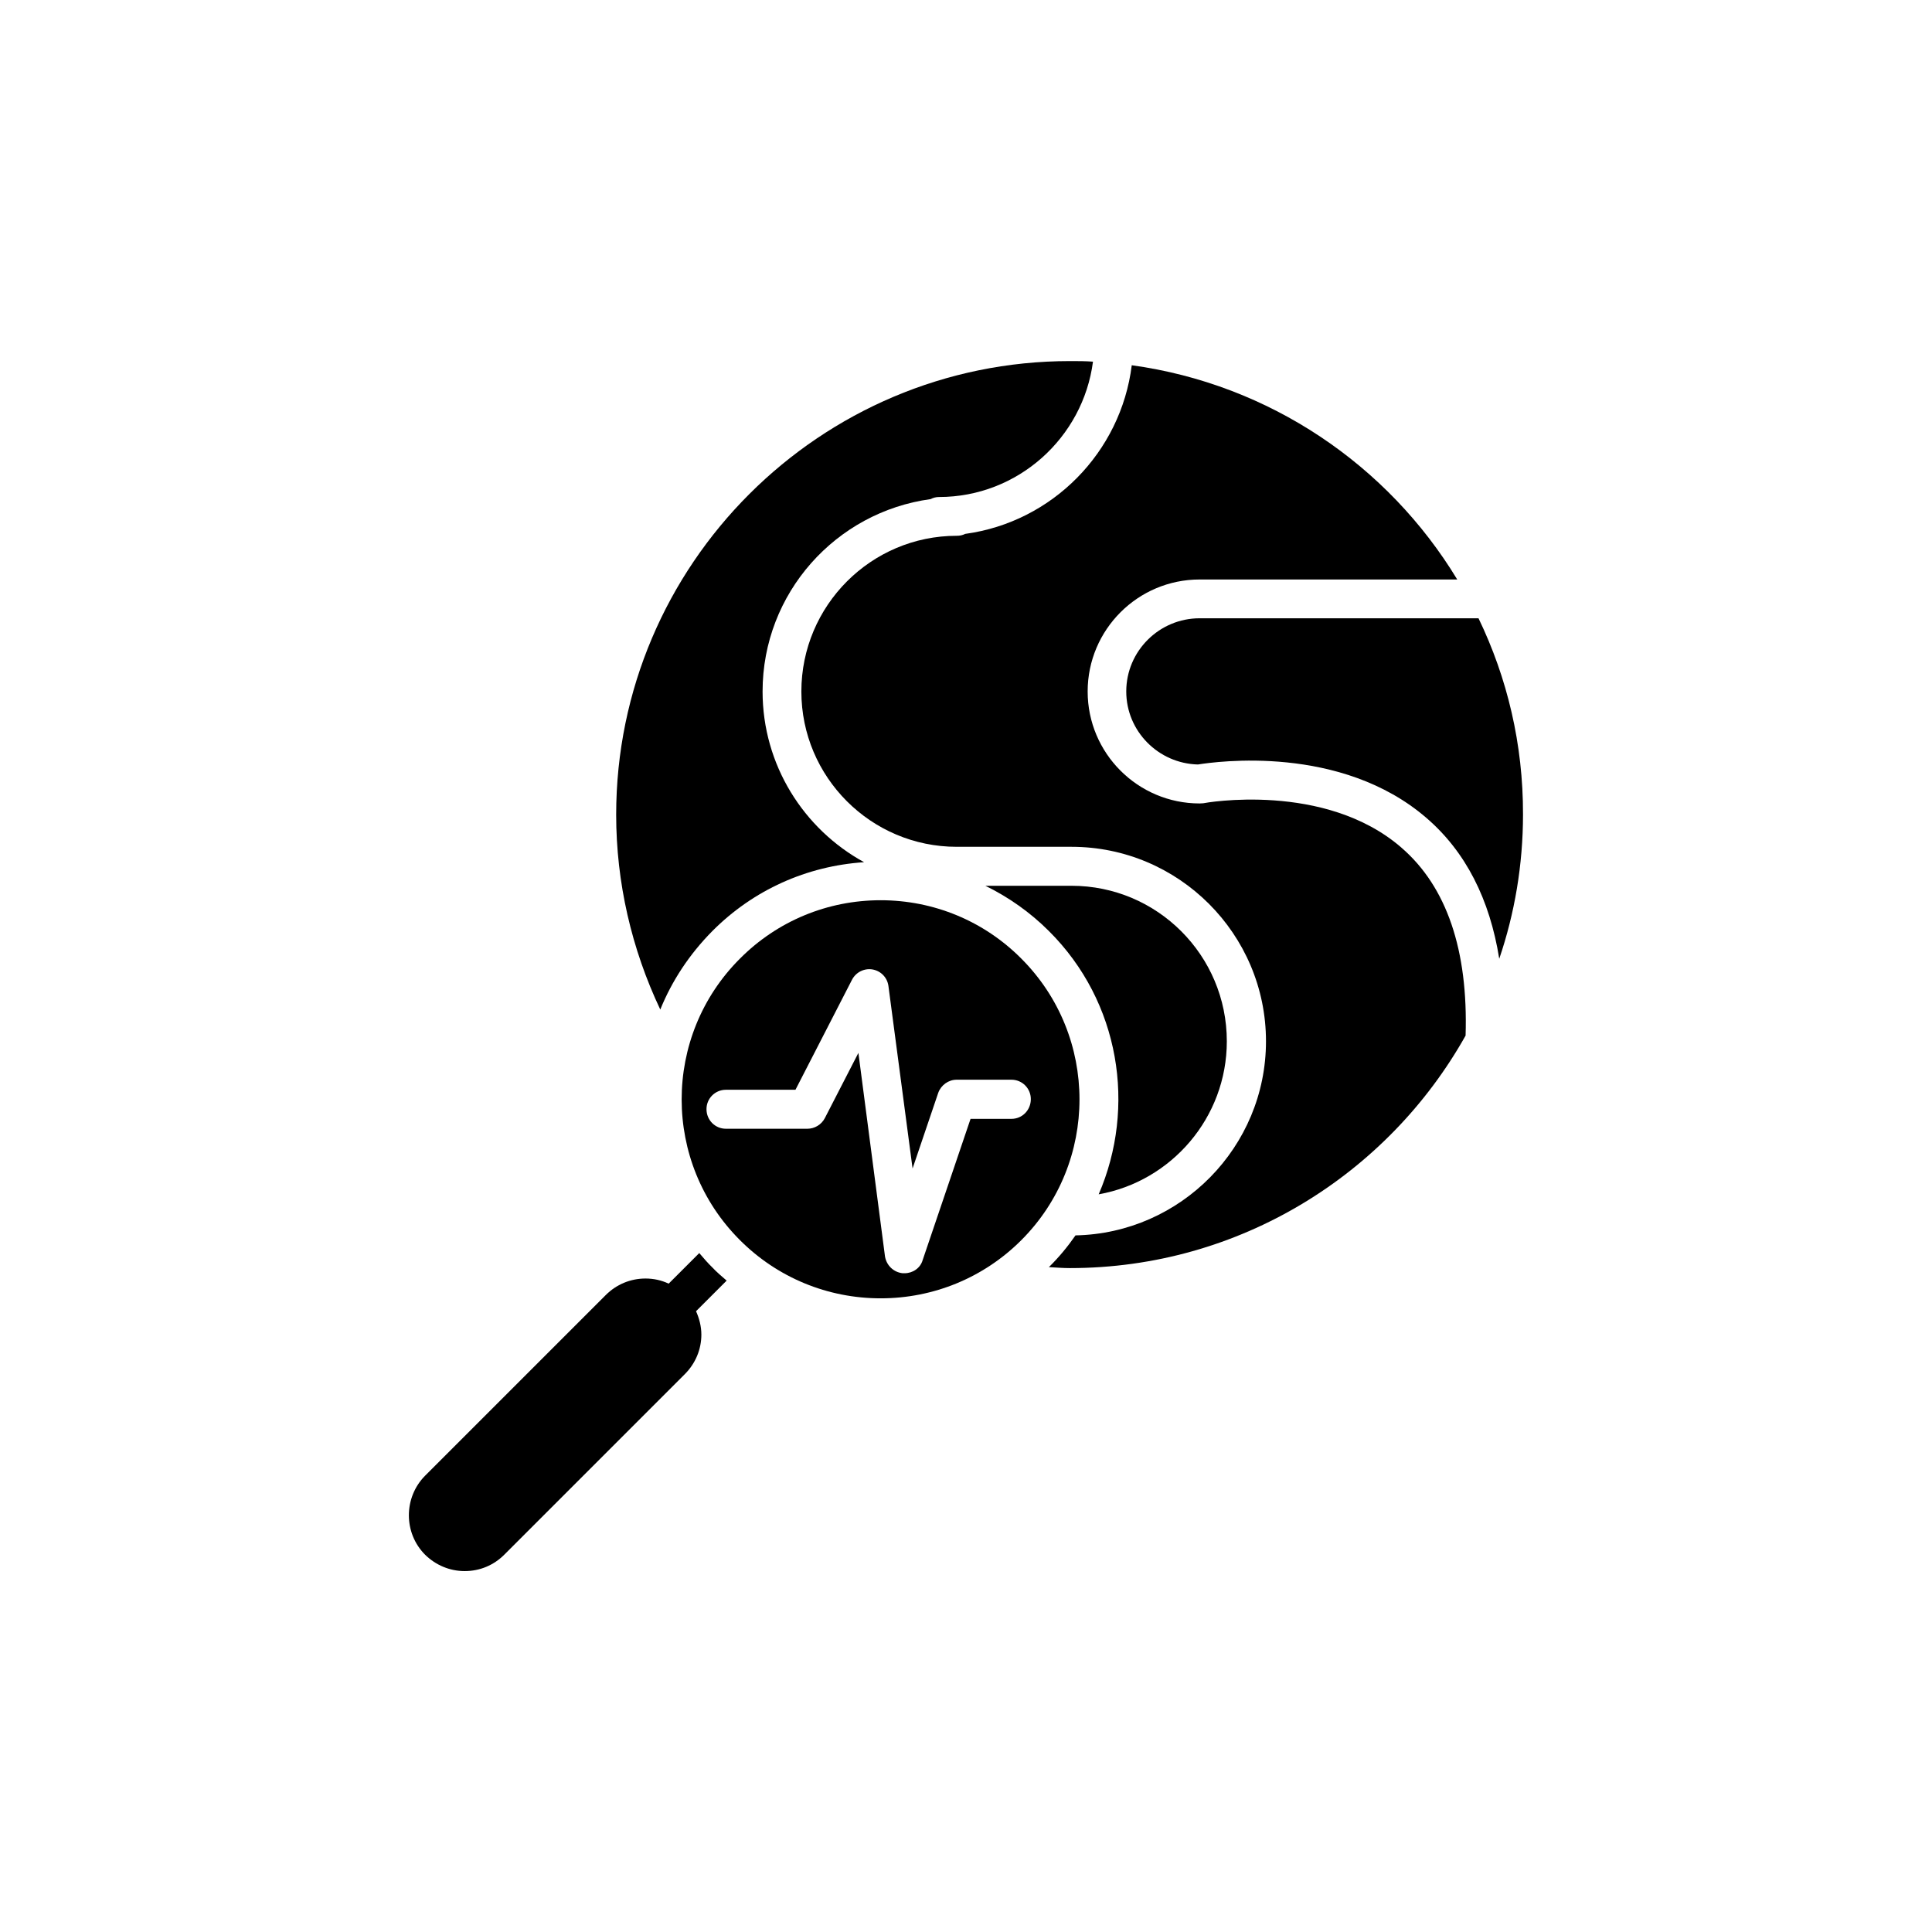 <?xml version="1.0" encoding="UTF-8"?>
<!-- Uploaded to: ICON Repo, www.iconrepo.com, Generator: ICON Repo Mixer Tools -->
<svg fill="#000000" width="800px" height="800px" version="1.1" viewBox="144 144 512 512" xmlns="http://www.w3.org/2000/svg">
 <g>
  <path d="m332.79 390.73c10.832-10.883 24.988-17.23 40.203-18.238-16.02-8.766-26.902-25.793-26.902-45.238 0-26.047 19.398-47.559 44.535-50.984 0.656-0.352 1.41-0.555 2.215-0.555 20.906 0 38.188-15.719 40.809-35.871-1.965-0.152-4.031-0.152-6.098-0.152-66.25 0-120.26 53.906-120.26 120.21 0 17.984 4.082 35.57 11.688 51.641 3.078-7.606 7.715-14.66 13.809-20.809z"/>
  <path d="m515.37 368.61c-20.305-17.582-52.145-11.836-52.496-11.738-0.301 0-0.656 0.051-0.957 0.051-16.375 0-29.676-13.301-29.676-29.676s13.301-29.676 29.676-29.676h68.266c-18.34-30.273-49.676-51.738-86.254-56.777-2.871 23.125-21.109 41.566-44.133 44.691-0.707 0.352-1.41 0.504-2.266 0.504-22.672 0-41.16 18.488-41.16 41.262 0 22.723 18.488 41.16 41.16 41.16h30.43c28.414 0 51.539 23.125 51.539 51.539 0 28.012-22.57 50.883-50.48 51.438-2.066 2.973-4.383 5.793-7.055 8.414 1.863 0.102 3.727 0.254 5.543 0.254 44.988 0 84.289-24.887 104.89-61.617 0.703-22.621-4.992-39.449-17.031-49.828z"/>
  <path d="m414.66 398.04c-9.926-9.977-23.227-15.469-37.281-15.469-14.055 0-27.355 5.492-37.281 15.469-20.605 20.555-20.605 54.059 0 74.613 9.926 9.926 23.227 15.418 37.281 15.418 14.055 0 27.355-5.492 37.281-15.418 20.555-20.555 20.555-54.059 0-74.613zm-2.621 42.469h-10.832l-12.695 37.434c-0.605 2.117-2.621 3.477-4.785 3.477h-0.504c-2.418-0.25-4.285-2.066-4.688-4.434l-7.051-53.957-8.918 17.332c-0.906 1.711-2.723 2.769-4.586 2.769h-21.613c-2.82 0-5.141-2.266-5.141-5.188 0-2.871 2.316-5.141 5.141-5.141h18.438l14.965-29.121c1.059-2.066 3.273-3.125 5.441-2.769 2.266 0.402 3.93 2.168 4.231 4.383l6.398 48.367 6.801-20.051c0.754-2.066 2.719-3.477 4.887-3.477h14.508c2.871 0 5.141 2.316 5.141 5.141 0.004 2.918-2.266 5.234-5.137 5.234z"/>
  <path d="m469.12 419.95c0-22.773-18.438-41.211-41.16-41.211h-22.824c6.144 3.023 11.84 7.004 16.828 11.992 18.895 18.793 23.176 46.703 13.199 69.777 19.246-3.426 33.957-20.305 33.957-40.559z"/>
  <path d="m535.82 307.85h-73.906c-10.68 0-19.445 8.664-19.445 19.398 0 10.531 8.516 19.094 18.992 19.348 4.785-0.754 37.887-5.441 60.609 14.207 10.328 8.918 16.727 21.461 19.246 37.281 4.082-11.992 6.297-24.887 6.297-38.238 0.047-18.645-4.184-36.227-11.793-51.996z"/>
  <path d="m332.79 479.9c-1.258-1.211-2.367-2.519-3.477-3.828l-8.109 8.109c-1.914-0.906-3.981-1.359-6.148-1.359-3.981 0-7.707 1.562-10.531 4.383l-47.863 47.863c-5.742 5.793-5.742 15.215 0 20.957 2.82 2.769 6.551 4.332 10.48 4.332 4.031 0 7.707-1.562 10.48-4.332l47.863-47.863c2.82-2.82 4.383-6.551 4.383-10.48 0-2.168-0.555-4.281-1.41-6.195l8.113-8.113c-1.262-1.105-2.621-2.211-3.781-3.473z"/>
 </g>
</svg>